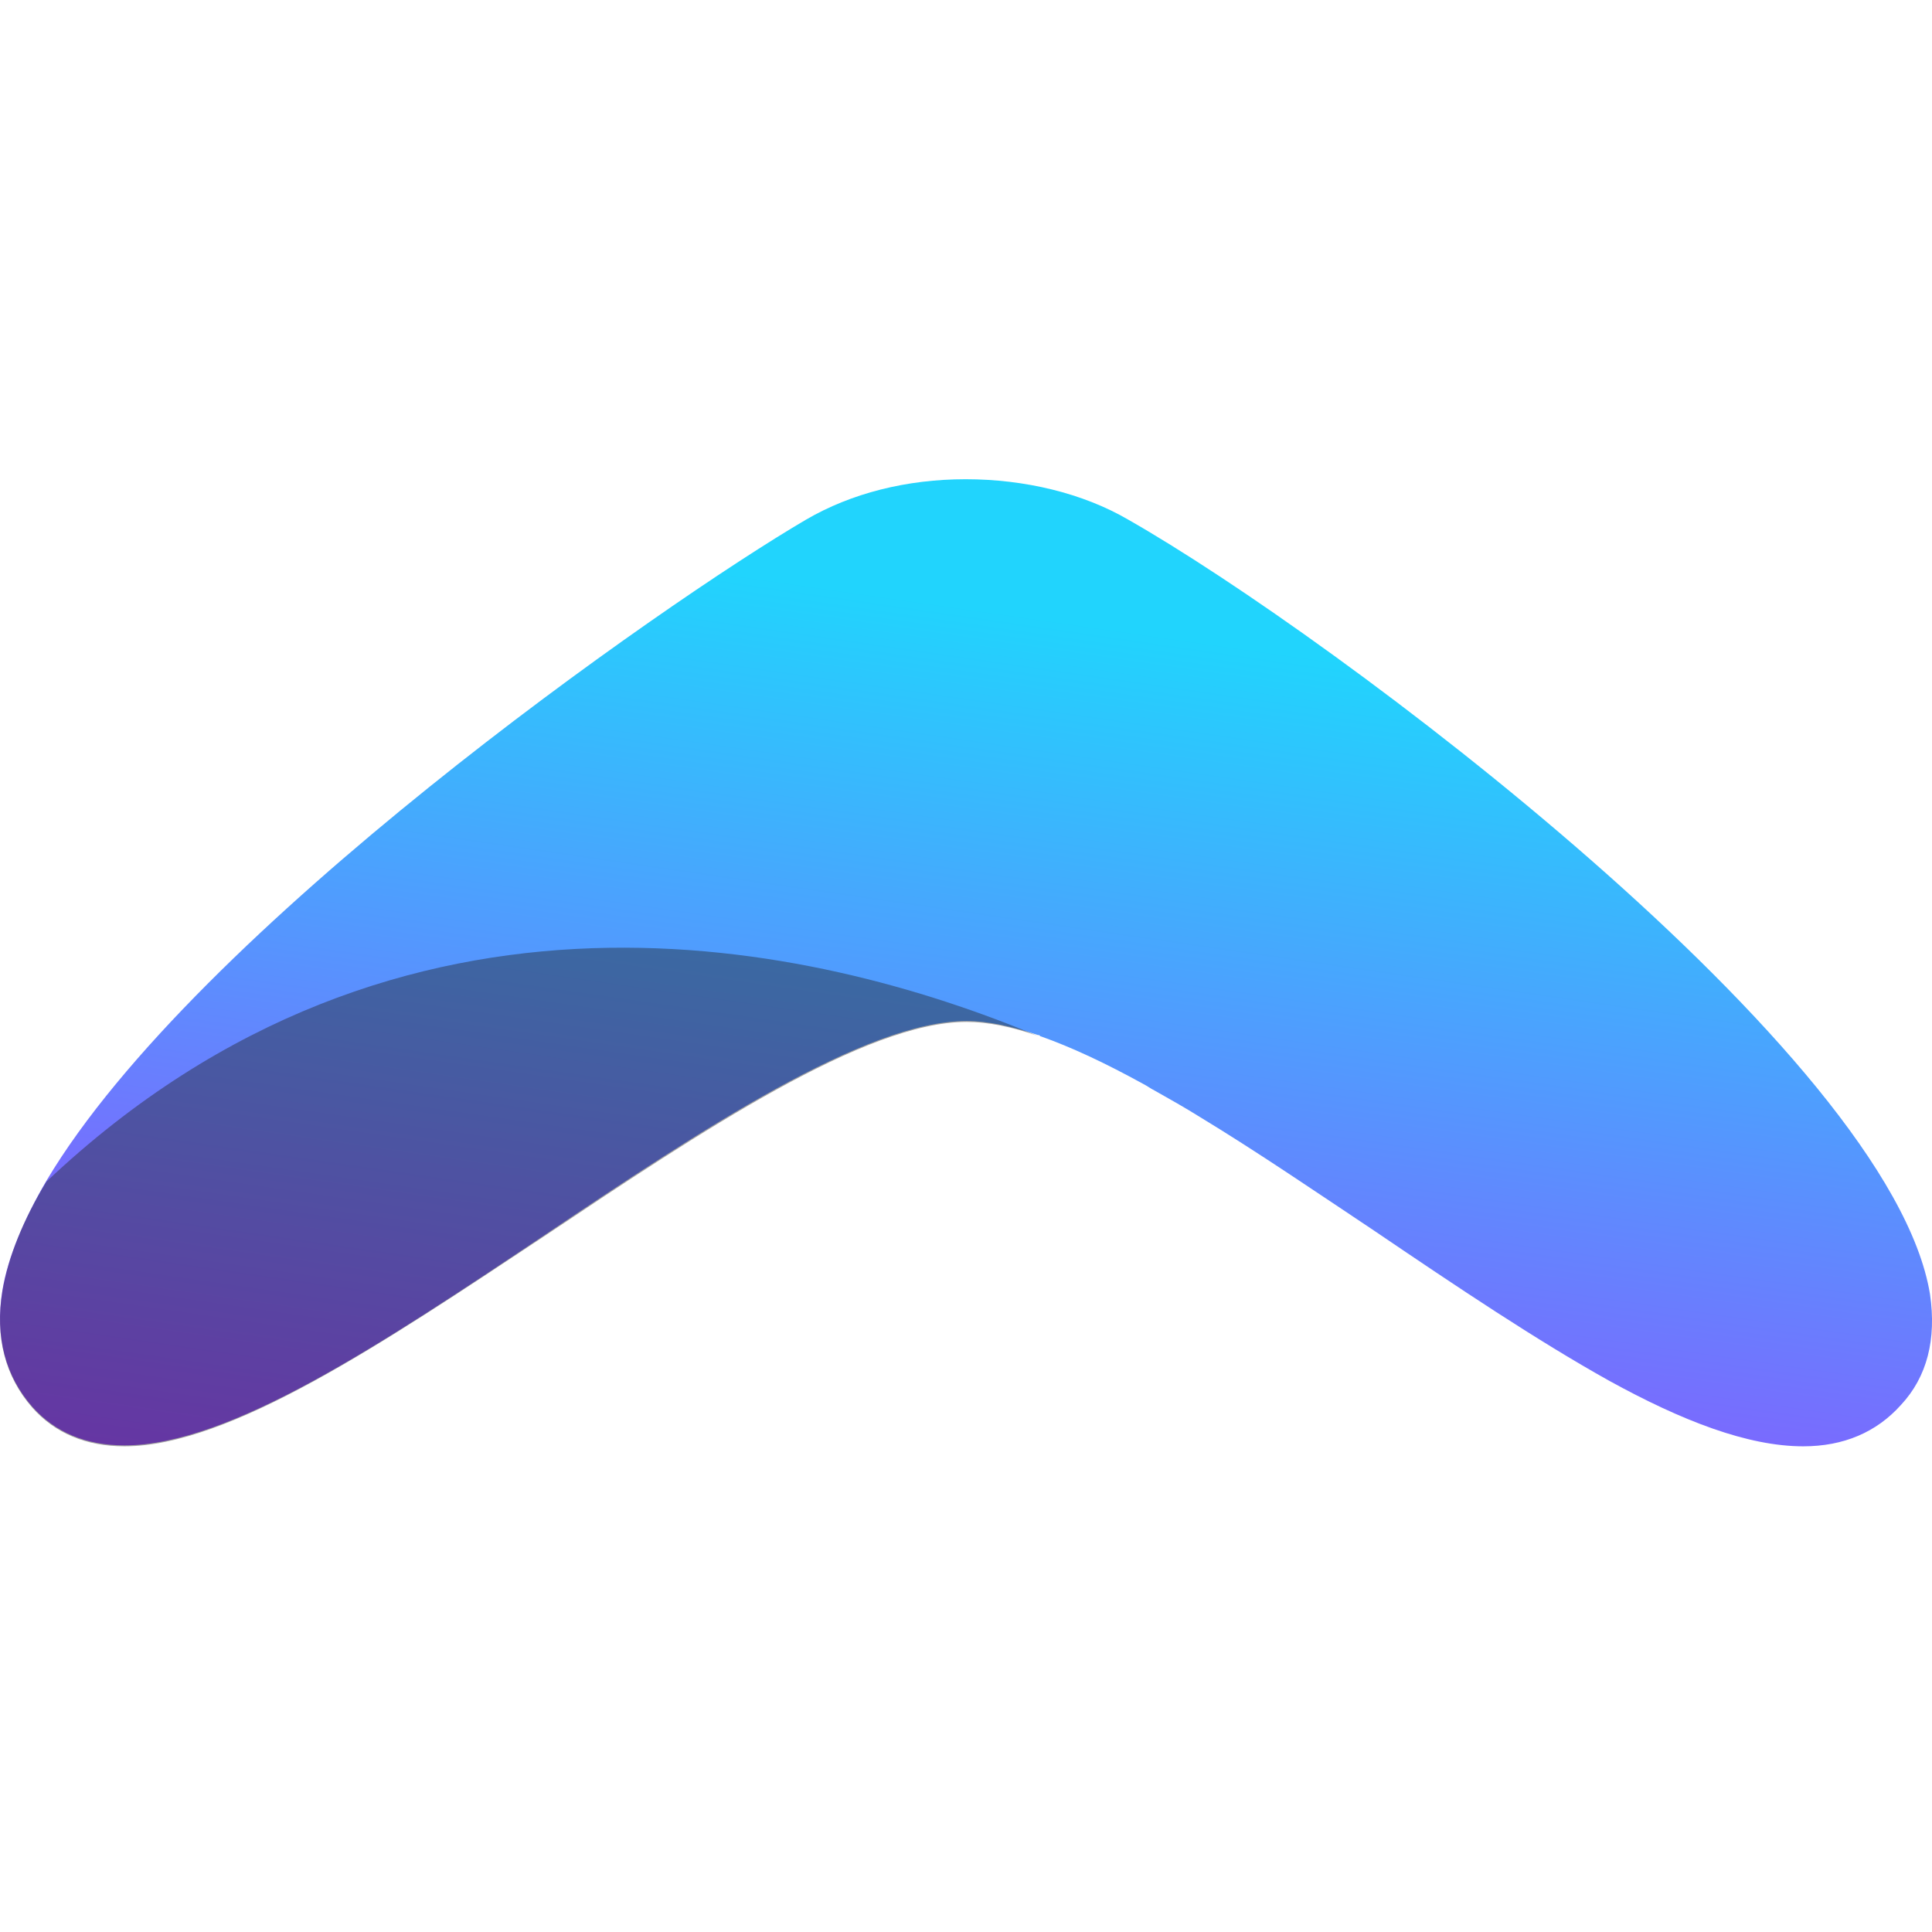 <?xml version="1.0" encoding="UTF-8"?>
<!-- Uploaded to: SVG Repo, www.svgrepo.com, Generator: SVG Repo Mixer Tools -->
<svg width="800px" height="800px" viewBox="0 -63.5 256 256" version="1.1" xmlns="http://www.w3.org/2000/svg" xmlns:xlink="http://www.w3.org/1999/xlink" preserveAspectRatio="xMidYMid">
    <defs>
        <linearGradient x1="69.789%" y1="17.321%" x2="35.579%" y2="135.696%" id="linearGradient-1">
            <stop stop-color="#21D4FD" offset="1.376%">
</stop>
            <stop stop-color="#B721FF" offset="99.6%">
</stop>
        </linearGradient>
    </defs>
    <g>
				<path d="M255.735,107.99 C250.509,76.016 176.608,20.777 149.486,5.35 C143.514,1.866 135.801,0 127.963,0 C120.125,0 112.784,1.866 106.813,5.35 C87.902,16.422 25.944,59.718 6.163,92.936 C6.163,92.936 6.163,92.936 6.163,92.936 C3.177,98.037 1.062,103.014 0.315,107.493 C-0.68,113.589 0.689,118.814 4.297,122.92 C7.283,126.279 11.388,128.021 16.489,128.021 C30.423,128.021 50.578,114.584 71.977,100.277 C92.878,86.218 114.651,71.786 128.087,71.786 C130.949,71.786 134.183,72.533 137.543,73.652 C137.667,73.652 137.791,73.652 137.791,73.777 C142.021,75.27 146.5,77.385 151.477,80.122 C151.974,80.371 152.472,80.744 152.97,80.993 C154.96,82.112 156.951,83.232 158.942,84.476 C166.531,89.079 174.369,94.429 182.207,99.655 C193.031,106.995 203.606,114.086 213.185,119.436 C222.89,124.786 231.599,128.145 238.939,128.145 C244.289,128.145 248.643,126.279 251.878,122.671 C255.361,118.938 256.605,113.962 255.735,107.99 Z" fill="url(#linearGradient-1)">
</path>
				<path d="M137.543,73.777 C134.059,72.533 130.824,71.91 128.087,71.91 C114.651,71.91 93.003,86.342 71.977,100.401 C50.578,114.584 30.423,128.145 16.489,128.145 C11.388,128.145 7.283,126.403 4.297,123.044 C0.689,118.938 -0.68,113.713 0.315,107.617 C1.062,103.138 3.053,98.162 6.163,93.061 C6.163,93.061 6.163,93.061 6.163,93.061 C53.191,48.645 108.057,61.46 137.543,73.777 Z" fill="#1D1D1B" opacity="0.4">
</path>
    </g>
</svg>